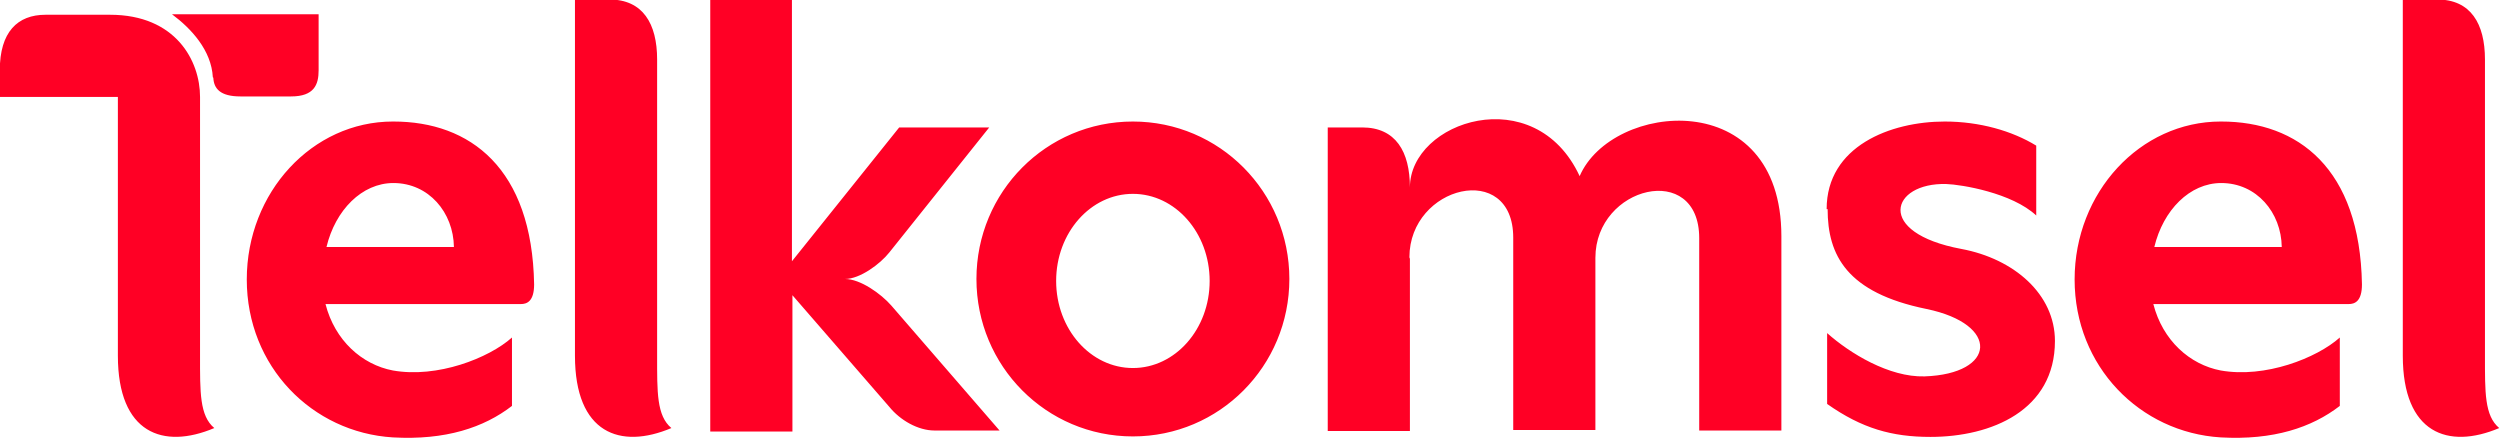 <?xml version="1.0" encoding="UTF-8"?>
<!DOCTYPE svg PUBLIC "-//W3C//DTD SVG 1.1//EN" "http://www.w3.org/Graphics/SVG/1.1/DTD/svg11.dtd">
<!-- Creator: CorelDRAW X5 -->
<svg xmlns="http://www.w3.org/2000/svg" xml:space="preserve" width="50.8mm" height="8.898mm" style="shape-rendering:geometricPrecision; text-rendering:geometricPrecision; image-rendering:optimizeQuality; fill-rule:evenodd; clip-rule:evenodd" viewBox="0 0 5080 890" xmlns:xlink="http://www.w3.org/1999/xlink" xmlns:svg="http://www.w3.org/2000/svg">
 <defs>
  <style type="text/css">
   <![CDATA[
    .fil0 {fill:#FF0025}
   ]]>
  </style>
 </defs>
 <g id="Layer_x0020_1">
 </g>
 <g id="svg2">
  <path class="fil0" d="M406 197l0 526c0,74 -1,122 29,147 -104,44 -196,11 -196,-147l0 -526 -240 0 0 -54c0,-78 36,-113 93,-113l131 0c134,0 183,94 183,167zm3306 228c0,-128 130,-178 240,-178 71,0 137,19 186,49l0 142c-49,-46 -152,-63 -183,-64 -112,-3 -146,99 31,132 107,20 190,92 190,187 0,141 -129,195 -253,195 -78,0 -139,-17 -210,-67l0 -144c46,41 126,90 198,88 146,-5 154,-106 4,-137 -162,-33 -201,-109 -201,-203zm-1410 -178c176,0 318,143 318,320 0,177 -142,320 -318,320 -176,0 -318,-143 -318,-320 0,-177 142,-320 318,-320zm0 147c86,0 156,79 156,177 0,98 -70,177 -156,177 -86,0 -156,-79 -156,-177 0,-98 70,-177 156,-177zm-860 -395l167 0 0 532 218 -272 183 0 -203 254c-19,24 -60,54 -90,54 31,0 73,30 94,54l220 254 -132 0c-34,0 -70,-21 -92,-48l-197 -227 0 277 -167 0 0 -877zm3072 248c156,0 282,95 286,331 0,35 -15,40 -27,40l-397 0c19,74 74,123 137,135 90,16 195,-25 242,-67l0 139c-57,44 -135,70 -242,64 -164,-10 -297,-144 -297,-321 0,-177 133,-321 297,-321zm123 255c-1,-70 -51,-130 -123,-130 -64,0 -118,55 -136,130l260 0zm413 -381l0 602c0,74 -1,122 29,147 -104,44 -196,11 -196,-147l0 -724 70 0c68,0 97,49 97,122zm-4251 126c156,0 282,95 286,331 0,35 -15,40 -27,40l-397 0c19,74 74,123 137,135 90,16 195,-25 242,-67l0 139c-57,44 -135,70 -242,64 -164,-10 -297,-144 -297,-321 0,-177 133,-321 297,-321zm123 255c-1,-70 -51,-130 -123,-130 -64,0 -118,55 -136,130l260 0zm1943 24l0 350 -167 0 0 -617 70 0c68,0 97,49 97,122 0,-135 254,-219 345,-23 65,-151 410,-186 410,122l0 395 -167 0 0 -391c0,-157 -211,-106 -211,40l0 350 -167 0 0 -391c0,-157 -211,-106 -211,40zm-1530 -405l0 602c0,74 -1,122 29,147 -104,44 -196,11 -196,-147l0 -724 70 0c68,0 97,49 97,122zm-902 37c1,22 14,38 55,38l103 0c47,0 56,-24 56,-53l0 -114 -298 0c39,29 80,73 83,128z"/>
 </g>
</svg>